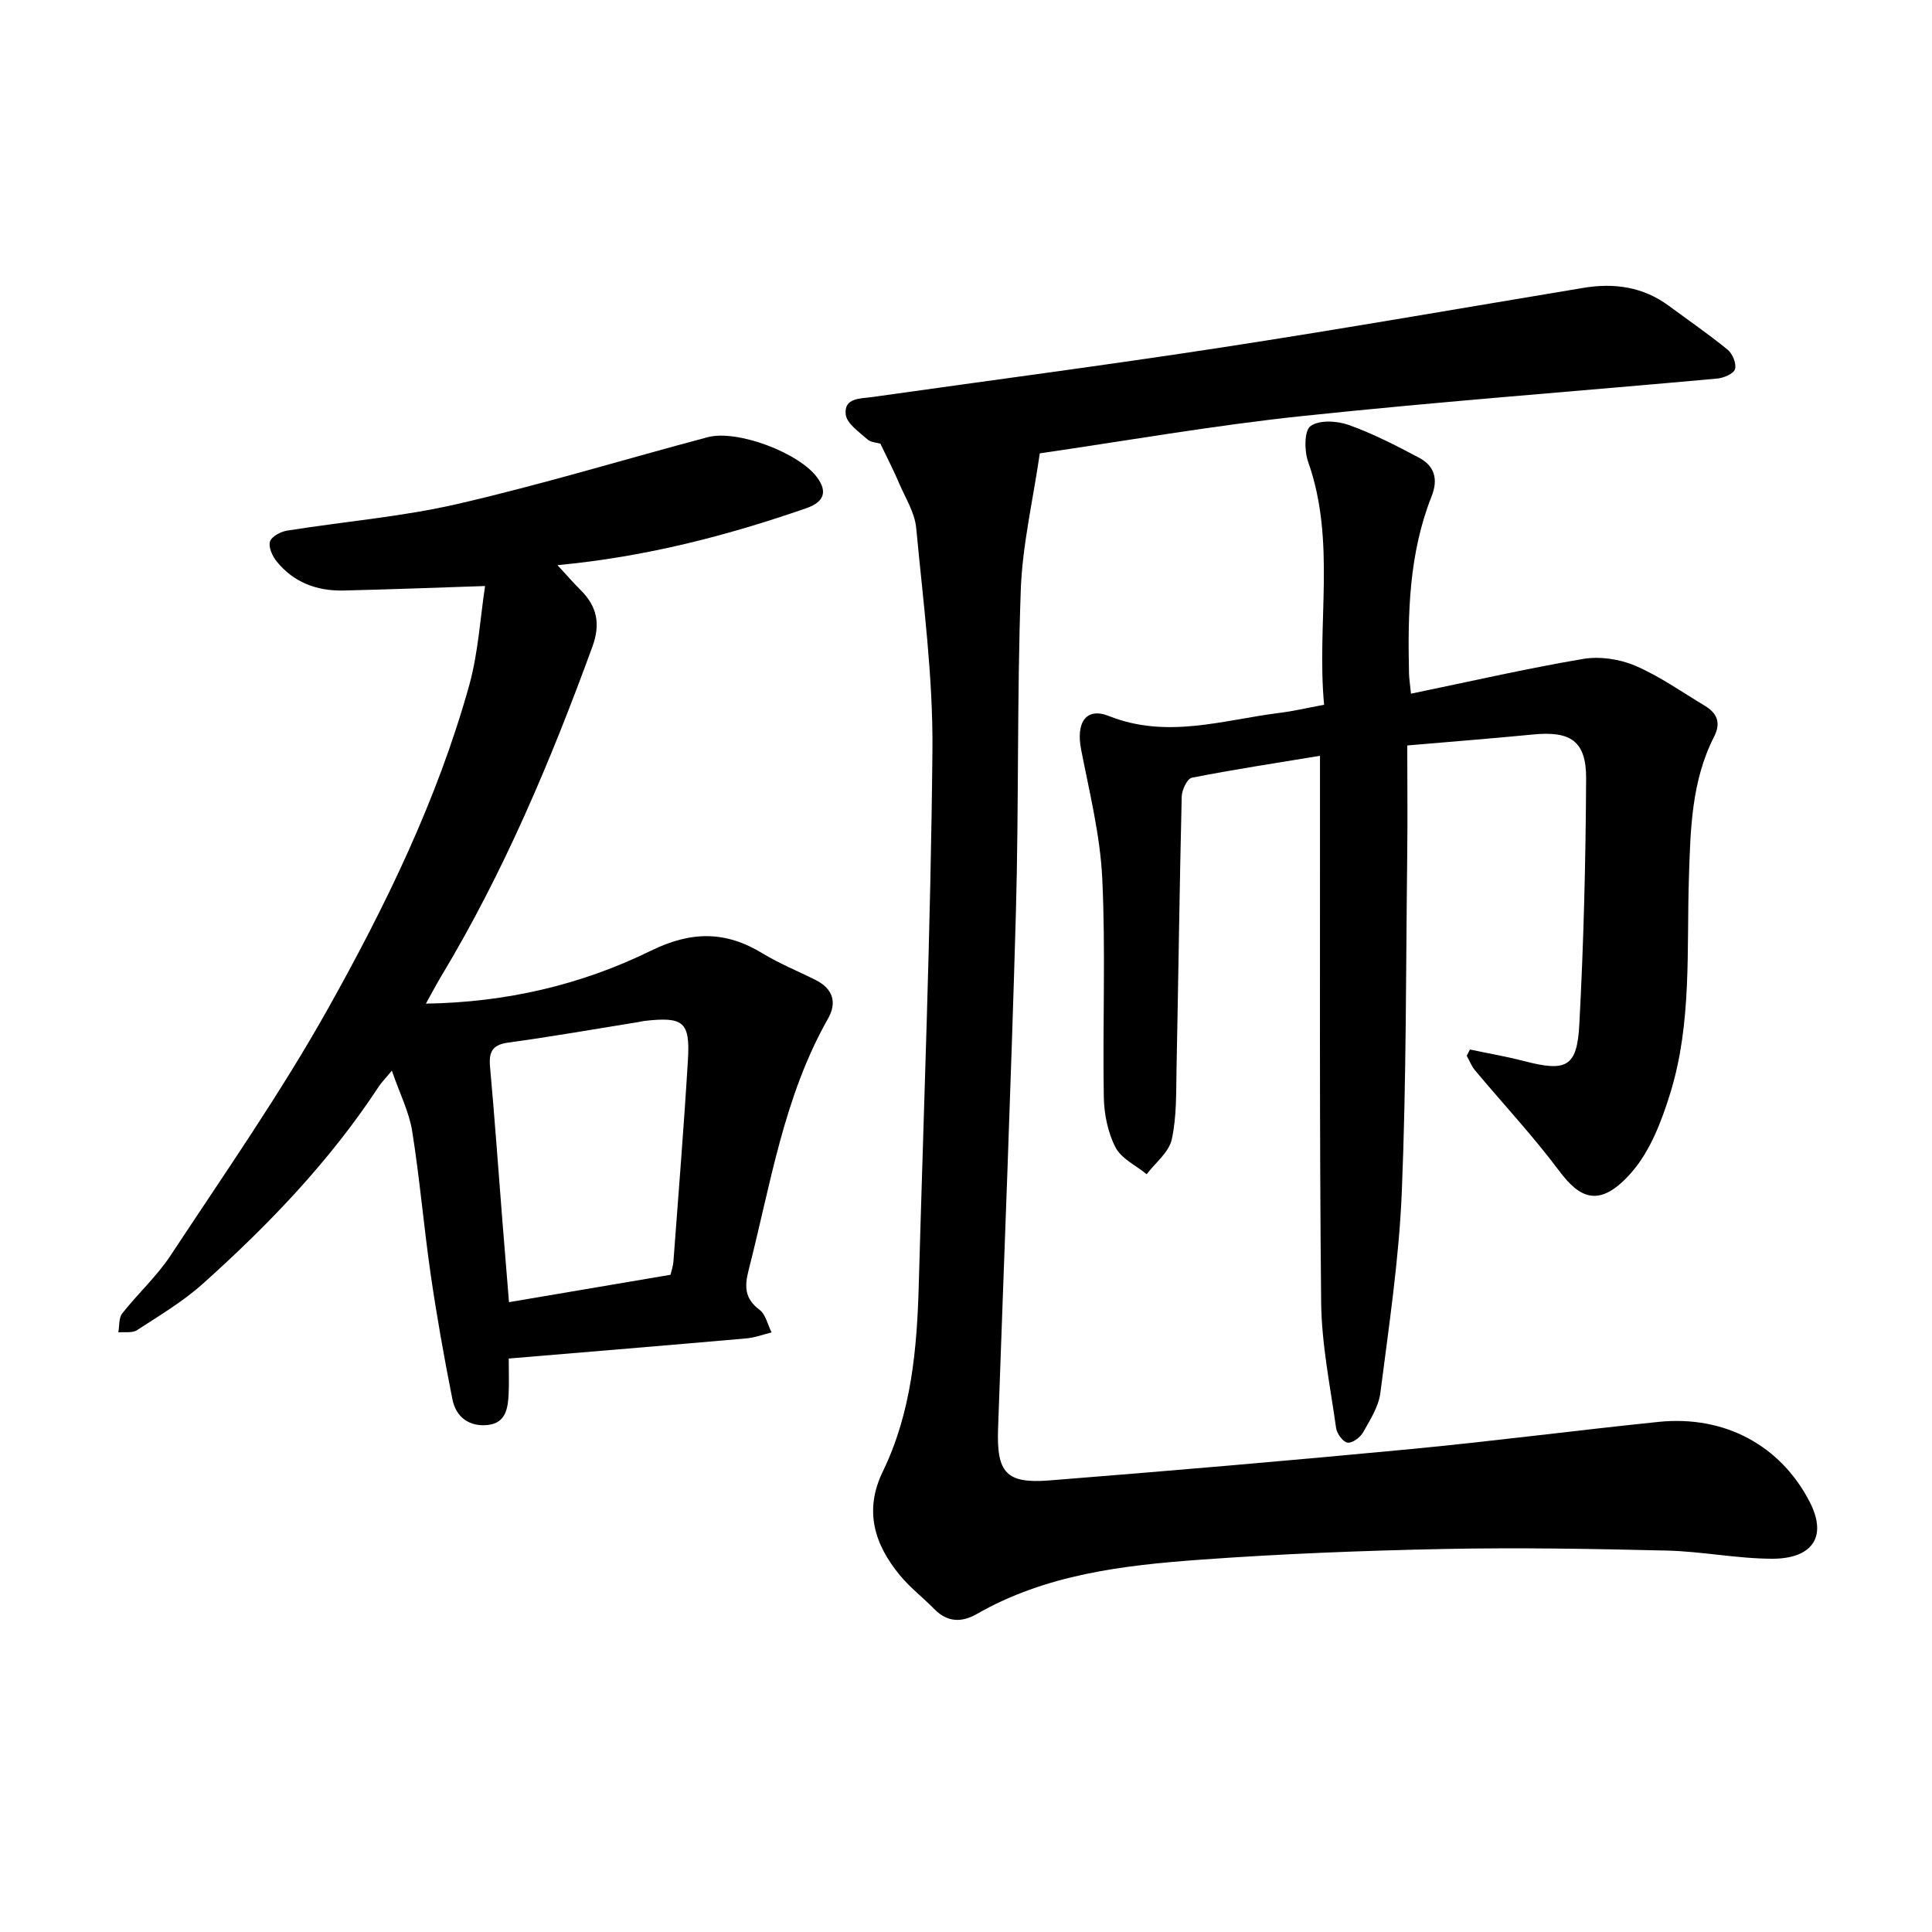 <svg enable-background="new 0 0 400 400" viewBox="0 0 400 400" xmlns="http://www.w3.org/2000/svg"><path d="m182.27 91.85c-.63-.19-1.95-.23-2.7-.9-1.72-1.54-4.25-3.25-4.47-5.13-.42-3.49 3.06-3.28 5.5-3.62 24.2-3.42 48.43-6.59 72.59-10.3 24.92-3.83 49.76-8.17 74.64-12.3 6.38-1.06 12.34-.22 17.66 3.7 4.09 3.02 8.29 5.9 12.22 9.12 1.01.83 1.85 2.92 1.5 4.02-.31.97-2.36 1.82-3.72 1.94-28.63 2.61-57.31 4.74-85.9 7.76-18.43 1.95-36.73 5.17-54.31 7.72-1.41 9.73-3.61 18.99-3.94 28.32-.79 22.25-.39 44.53-1.01 66.79-1 35.6-2.44 71.2-3.69 106.79-.32 9.13 1.65 11.45 10.58 10.75 24.86-1.97 49.7-4.1 74.52-6.46 17.23-1.64 34.4-3.89 51.61-5.66 13.87-1.43 25.3 5 31.25 16.41 4.12 7.9-.01 11.93-7.65 11.92-7.27-.01-14.54-1.51-21.82-1.69-15.38-.37-30.79-.64-46.17-.33-16.84.34-33.69 1-50.48 2.22-15.99 1.16-31.95 3.04-46.3 11.27-3.04 1.74-6.02 1.71-8.69-1-2.33-2.38-5.02-4.44-7.13-6.99-5.32-6.43-7.53-13.42-3.57-21.57 5.9-12.16 7.06-25.31 7.43-38.57 1.03-36.88 2.48-73.75 2.83-110.64.15-15.36-1.92-30.76-3.36-46.11-.3-3.17-2.23-6.2-3.53-9.24-1.08-2.57-2.37-5.04-3.89-8.22z"/><path d="m100.43 121.33c-10.61.35-19.95.71-29.28.93-5.51.13-10.36-1.66-13.89-6.05-.88-1.09-1.72-2.96-1.36-4.09.33-1.05 2.21-2.05 3.54-2.26 11.74-1.88 23.69-2.85 35.24-5.51 17.41-4.01 34.54-9.23 51.82-13.83 6.12-1.63 18.92 3.21 22.68 8.33 2.15 2.93 1.49 5.07-2.25 6.37-16.36 5.67-33.04 10.04-51.51 11.79 1.94 2.1 3.3 3.68 4.78 5.14 3.41 3.37 4.16 7.03 2.47 11.68-8.62 23.62-18.34 46.72-31.34 68.32-1.05 1.75-1.99 3.56-3.15 5.64 16.6-.26 32.14-3.87 46.53-10.93 8.37-4.11 15.48-4.17 23.19.54 3.51 2.14 7.38 3.68 11.06 5.55 3.51 1.79 4.36 4.63 2.47 7.95-9.19 16.19-11.9 34.39-16.43 52.04-.89 3.46-.82 5.93 2.26 8.25 1.28.96 1.68 3.08 2.49 4.67-1.73.43-3.45 1.09-5.21 1.24-16.25 1.43-32.52 2.77-49.21 4.17 0 2.94.08 5.14-.02 7.32-.14 2.96-.6 6.02-4.27 6.43-3.83.43-6.63-1.57-7.37-5.3-1.7-8.56-3.24-17.16-4.49-25.79-1.44-9.9-2.27-19.9-3.85-29.78-.63-3.93-2.54-7.66-4.2-12.48-1.46 1.76-2.19 2.48-2.73 3.32-10.12 15.41-22.78 28.59-36.43 40.82-4.11 3.68-8.96 6.56-13.61 9.59-.97.63-2.56.33-3.86.45.24-1.32.07-2.97.8-3.91 3.24-4.12 7.2-7.72 10.06-12.07 11.09-16.84 22.68-33.43 32.52-50.99 11.95-21.33 22.71-43.4 29.3-67.12 1.85-6.74 2.25-13.89 3.25-20.43zm38.39 142.6c.2-.86.53-1.77.6-2.69 1.04-13.94 2.17-27.88 3.01-41.83.47-7.87-.95-8.95-9-8.04-.47.05-.93.19-1.4.26-8.92 1.43-17.82 3-26.77 4.22-3.37.46-4.08 1.95-3.8 5.05.96 10.6 1.71 21.22 2.55 31.83.43 5.49.89 10.97 1.37 16.87 11.38-1.93 22.12-3.75 33.44-5.67z"/><path d="m274.14 145.91c-1.58-16.87 2.53-33.81-3.31-50.31-.8-2.26-.81-6.44.51-7.39 1.8-1.3 5.48-1.09 7.89-.23 5.02 1.79 9.83 4.27 14.56 6.78 3.21 1.71 4.03 4.43 2.59 8.05-4.67 11.78-4.94 24.17-4.66 36.61.02 1.08.21 2.15.41 4.2 12.06-2.49 23.77-5.18 35.59-7.19 3.46-.59 7.57.01 10.81 1.39 5.07 2.17 9.67 5.44 14.43 8.3 2.51 1.51 3.41 3.48 1.93 6.39-4.7 9.21-4.9 19.21-5.22 29.27-.48 14.89.63 30.01-3.84 44.49-1.79 5.8-4.14 12-8.03 16.45-6.65 7.61-10.77 5.35-15.02-.34-5.39-7.21-11.58-13.83-17.37-20.75-.74-.88-1.17-2.03-1.74-3.05.22-.43.45-.86.67-1.29 3.73.79 7.49 1.43 11.18 2.39 8.75 2.27 10.99 1.29 11.46-7.55.91-16.95 1.32-33.95 1.41-50.93.04-7.78-3.21-9.9-11.01-9.13-8.35.82-16.73 1.46-26.02 2.27 0 7.63.08 15.2-.01 22.76-.28 23.21-.17 46.45-1.12 69.63-.57 13.92-2.67 27.8-4.44 41.65-.36 2.85-2.12 5.6-3.59 8.19-.59 1.05-2.26 2.27-3.23 2.11-.95-.16-2.19-1.88-2.35-3.05-1.21-8.64-3-17.31-3.09-25.99-.37-35.63-.21-71.26-.24-106.9 0-1.88 0-3.77 0-6.26-9.19 1.52-17.91 2.84-26.54 4.54-.95.19-2.06 2.54-2.09 3.91-.45 18.76-.69 37.52-1.07 56.28-.1 4.92.05 9.96-.99 14.7-.58 2.65-3.38 4.81-5.19 7.2-2.22-1.82-5.25-3.22-6.46-5.56-1.59-3.09-2.36-6.91-2.42-10.44-.26-15.09.4-30.2-.32-45.26-.43-8.95-2.66-17.83-4.38-26.69-1.08-5.56 1.01-8.81 5.77-6.91 11.95 4.75 23.45.87 35.1-.63 2.99-.35 5.91-1.05 9.44-1.71z"/></svg>